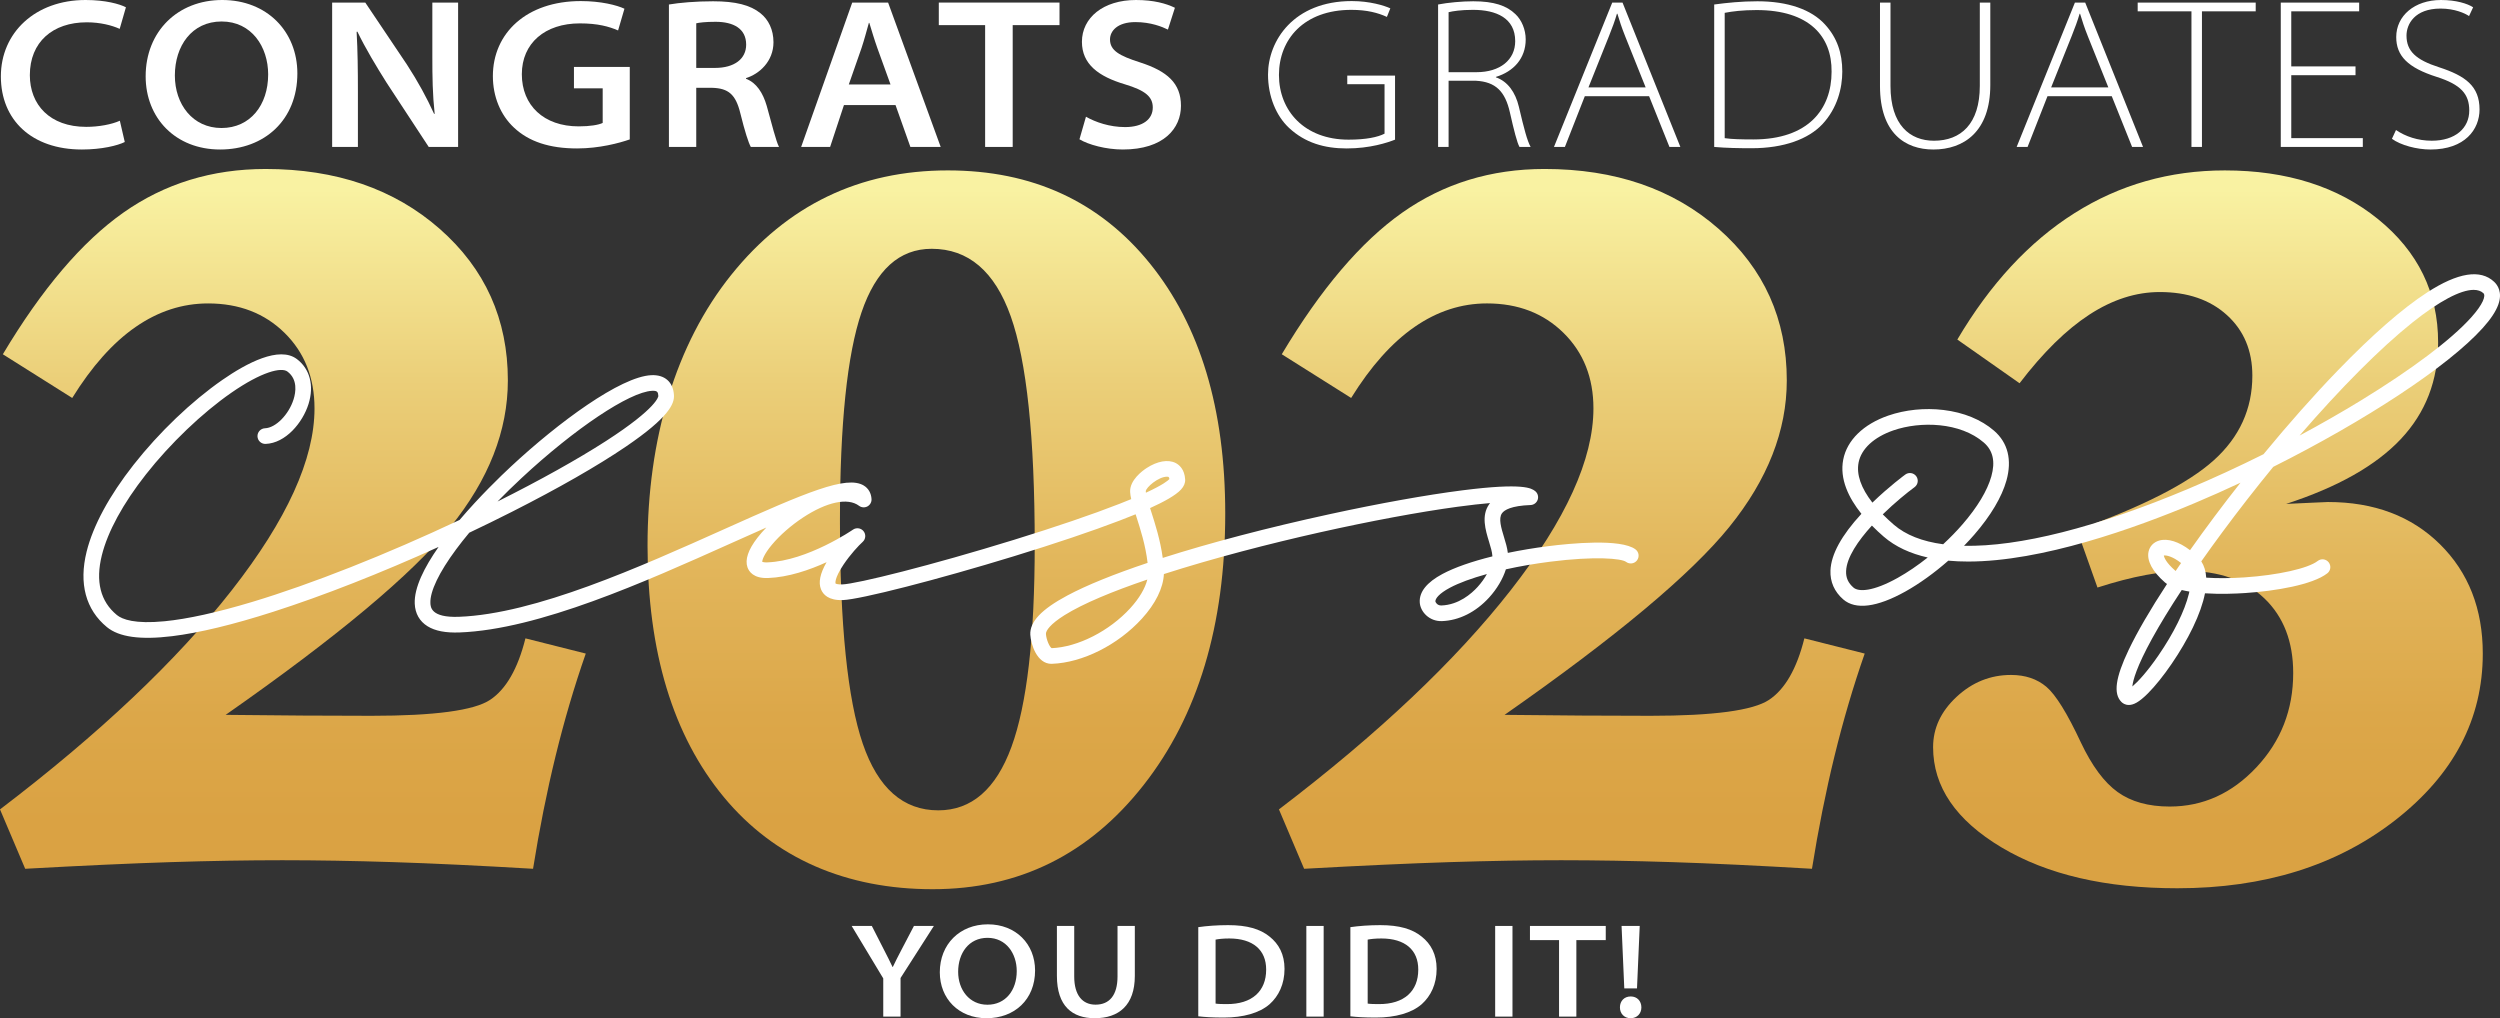 <?xml version="1.0" encoding="UTF-8"?>
<svg id="Layer_2" data-name="Layer 2" xmlns="http://www.w3.org/2000/svg" xmlns:xlink="http://www.w3.org/1999/xlink" viewBox="0 0 3179.89 1295.13">
  <rect x="0" y="0" width="3179.89" height="1295.13" fill="#333333" stroke="none"/>
  <defs>
    <style>
      .cls-1 {
        fill: url(#linear-gradient);
      }

      .cls-2 {
        fill: #fff;
      }

      .cls-3 {
        fill: url(#linear-gradient-3);
      }

      .cls-4 {
        fill: url(#linear-gradient-4);
      }

      .cls-5 {
        fill: url(#linear-gradient-2);
      }
    </style>
    <linearGradient id="linear-gradient" x1="372.54" y1="240.79" x2="372.54" y2="1048.23" gradientUnits="userSpaceOnUse">
      <stop offset="0" stop-color="#f9f2a2"/>
      <stop offset=".3" stop-color="#ebcf79"/>
      <stop offset=".59" stop-color="#e2b65b"/>
      <stop offset=".83" stop-color="#dca749"/>
      <stop offset="1" stop-color="#daa243"/>
    </linearGradient>
    <linearGradient id="linear-gradient-2" x1="1191.04" y1="240.79" x2="1191.04" y2="1048.23" xlink:href="#linear-gradient"/>
    <linearGradient id="linear-gradient-3" x1="1999.27" y1="240.79" x2="1999.27" y2="1048.23" xlink:href="#linear-gradient"/>
    <linearGradient id="linear-gradient-4" x1="2808.41" y1="240.79" x2="2808.41" y2="1048.23" xlink:href="#linear-gradient"/>
  </defs>
  <g id="_Layer_" data-name="&amp;lt;Layer&amp;gt;">
    <g>
      <path class="cls-1" d="m287.03,909.26c34.64.41,67.38.71,98.2.91,30.82.21,59.92.3,87.32.3,80.16,0,130.42-6.74,150.77-20.24,20.34-13.49,35.35-39.58,45.02-78.26l76.74,19.34c-14.5,41.5-27.3,84.9-38.37,130.22-11.08,45.32-20.65,93.16-28.7,143.52-68.08-4.02-127.31-6.85-177.66-8.46-50.36-1.6-97.5-2.42-141.4-2.42s-90.75.81-141.7,2.42c-50.97,1.61-112.7,4.44-185.21,8.46L0,1029.52c126.49-96.28,224.79-189.23,294.89-278.88,70.1-89.63,105.15-166.68,105.15-231.14,0-39.07-12.69-71.1-38.07-96.08-25.38-24.97-57.81-37.47-97.29-37.47-32.63,0-63.36,9.97-92.15,29.91-28.81,19.94-55.7,50.06-80.67,90.34L3.62,450.61c49.55-82.98,100.61-143.01,153.19-180.08,52.57-37.06,112.9-55.59,180.98-55.59,89.83,0,163.66,25.38,221.47,76.14,57.8,50.76,86.71,115.02,86.71,192.77,0,64.05-24.38,126.2-73.12,186.42-48.75,60.23-144.03,139.89-285.83,238.99Z"/>
      <path class="cls-5" d="m1205.55,216.75c107.56,0,193.27,39.49,257.12,118.44,63.85,78.96,95.78,184.91,95.78,317.85,0,142.21-34.65,257.43-103.94,345.65-69.29,88.23-158.73,132.34-268.3,132.34s-200.92-39.07-265.58-117.23c-64.66-78.15-96.99-184.7-96.99-319.67s35.55-256.31,106.66-344.74c71.1-88.42,162.85-132.64,275.25-132.64Zm-20.55,99.71c-41.09,0-70.8,26.89-89.13,80.67-18.34,53.78-27.5,142.11-27.5,264.98,0,132.55,9.67,227.12,29,283.71,19.34,56.6,51.36,84.9,96.08,84.9,42.3,0,73.32-26.89,93.06-80.67,19.73-53.78,29.61-139.49,29.61-257.12,0-136.57-10.18-233.45-30.52-290.66-20.35-57.2-53.88-85.81-100.61-85.81Z"/>
      <path class="cls-3" d="m1913.77,909.26c34.64.41,67.38.71,98.2.91,30.82.21,59.92.3,87.32.3,80.16,0,130.42-6.74,150.77-20.24,20.34-13.49,35.35-39.58,45.02-78.26l76.74,19.34c-14.5,41.5-27.29,84.9-38.37,130.22-11.08,45.32-20.65,93.16-28.7,143.52-68.08-4.02-127.3-6.85-177.66-8.46-50.36-1.6-97.5-2.42-141.4-2.42s-90.75.81-141.7,2.42c-50.97,1.61-112.7,4.44-185.21,8.46l-32.03-75.54c126.49-96.28,224.79-189.23,294.89-278.88,70.1-89.63,105.14-166.68,105.14-231.14,0-39.07-12.69-71.1-38.07-96.08-25.38-24.97-57.81-37.47-97.29-37.47-32.63,0-63.36,9.97-92.15,29.91-28.81,19.94-55.7,50.06-80.67,90.34l-88.23-55.59c49.55-82.98,100.61-143.01,153.19-180.08,52.57-37.06,112.9-55.59,180.98-55.59,89.83,0,163.66,25.38,221.47,76.14,57.8,50.76,86.71,115.02,86.71,192.77,0,64.05-24.38,126.2-73.12,186.42-48.75,60.23-144.03,139.89-285.83,238.99Z"/>
      <path class="cls-4" d="m2907.81,640.96c9.67-.4,20.44-.91,32.33-1.51,11.88-.6,18.83-.91,20.85-.91,58.81,0,106.35,17.93,142.61,53.78,36.26,35.86,54.39,82.18,54.39,138.99,0,83.39-37.07,154-111.19,211.8-74.13,57.81-166.58,86.71-277.37,86.71-91.05,0-165.57-17.33-223.59-51.97-58.01-34.64-87.02-77.14-87.02-127.5,0-24.17,9.97-45.52,29.91-64.05,19.94-18.53,43-27.8,69.19-27.8,18.13,0,33.13,5.04,45.02,15.11,11.88,10.08,26.49,33.64,43.81,70.7,14.1,29.82,29.7,50.86,46.83,63.15,17.12,12.29,39.18,18.43,66.17,18.43,42.3,0,79.06-16.62,110.28-49.85,31.21-33.24,46.83-73.21,46.83-119.95,0-39.88-12.19-71.5-36.56-94.87-24.38-23.36-57.71-35.05-100.01-35.05-15.31,0-32.23,1.72-50.76,5.14-18.53,3.43-39.08,8.76-61.64,16.01l-25.98-73.12c83.39-29.81,141.4-59.42,174.03-88.83,32.63-29.4,48.95-65.26,48.95-107.56,0-31.82-10.78-57.5-32.33-77.05-21.56-19.54-50.06-29.31-85.5-29.31-30.21,0-60.03,9.57-89.43,28.7-29.41,19.14-59.02,48.25-88.83,87.32l-79.16-55.59c41.89-70.9,91.55-124.48,148.96-160.74,57.41-36.26,121.16-54.39,191.26-54.39,78.95,0,143.91,20.65,194.88,61.94,50.96,41.3,76.44,93.57,76.44,156.81,0,48.34-15.81,89.34-47.44,122.97-31.63,33.64-80.27,61.14-145.93,82.49Z"/>
    </g>
    <g>
      <path class="cls-2" d="m1337.35,844.37c-18.55,0-26.2-25.23-26.84-36.93-.9-16.46,14.07-32.34,47.11-49.99,24.55-13.12,59.45-27.22,102.06-41.5-2.55-22.27-9.05-42.54-14.41-59.25-.28-.86-.55-1.72-.82-2.56-7.05,2.88-13.99,5.59-20.38,8.04-35.35,13.52-81.81,29.2-134.38,45.32-97.54,29.92-195.16,54.94-217.62,55.77-18.13.68-25.11-7.04-27.78-13.63-3.54-8.74-1.22-20.11,7.09-34.58-21.64,9.91-48.5,19.19-74.56,20.16-18.36.67-24.21-8.26-26.08-13.65-3.36-9.69.89-22.31,12.62-37.5,3.35-4.34,7.2-8.74,11.44-13.11-14.33,6.3-29.58,13.14-45.64,20.35-108.63,48.74-243.83,109.4-344.67,113.14-17.74.66-31.05-1.92-40.68-7.89-10.11-6.26-15.74-16.16-16.28-28.61-.88-20.4,12.16-46.37,30.32-72.27-73.32,33.21-146.66,62.07-210.31,82.48-51.13,16.4-94.38,26.84-128.53,31.02-40.42,4.95-67.57,1.17-83.02-11.53-26.96-22.17-35.88-55.38-25.8-96.04,8.16-32.92,28.81-71.11,59.73-110.44,32.52-41.36,73.69-80.71,112.96-107.96,30.83-21.39,72.28-43.36,94.68-26.53,16.62,12.49,22.18,33.86,14.87,57.19-7.49,23.91-29.17,49.83-54.61,50.77-5.49.2-10.11-4.08-10.32-9.58-.2-5.49,4.08-10.11,9.58-10.32,13.61-.5,30.25-17.37,36.35-36.83,2.79-8.9,5.48-25.32-7.83-35.31-7.77-5.84-32.85.24-71.37,26.97-37.16,25.78-77.78,64.63-108.66,103.91-29.19,37.13-48.57,72.72-56.06,102.92-8.22,33.16-1.78,58.68,19.12,75.87,6.88,5.66,22.98,11.63,60.59,7.96,29.36-2.87,66.9-11.15,111.59-24.6,75.64-22.77,170.96-60.49,263.78-104.28,25.2-29.68,52.07-55.6,65.36-67.97,60.61-56.43,139.27-114.24,178.4-116.15,17.16-.84,27.96,8.68,28.88,25.46.59,10.69-5.84,27.78-61.22,65.44-35.86,24.38-85.87,52.99-144.62,82.75-17.97,9.1-36.2,18.03-54.55,26.73-6.01,7.21-11.57,14.26-16.65,21.1-21.76,29.32-33.4,53.61-32.76,68.39.22,5.13.8,18.78,36.33,17.45,96.97-3.6,230.2-63.38,337.26-111.41,104.56-46.91,155.78-68.87,177.69-55.53,5.92,3.61,9.41,9.72,9.82,17.22.21,3.86-1.84,7.5-5.25,9.33-3.41,1.82-7.58,1.5-10.67-.82-14.22-10.68-40.93-5.05-71.45,15.08-14.91,9.84-29.22,22.36-39.26,34.36-10.38,12.42-12.43,19.64-12.38,21.86.84.34,2.89.81,6.56.68,50.83-1.88,108.29-41.23,108.86-41.63,4.32-2.99,10.22-2.1,13.47,2.01,3.26,4.12,2.75,10.06-1.15,13.57-5.06,4.56-15.73,16.01-24.35,28.88-12.13,18.11-10.19,23.97-10.16,24.02.34.33,2.77,1.41,8.58,1.19,18.67-.69,112.97-24.16,218.44-56.74,53.31-16.46,99.65-32.27,134.02-45.71,5.47-2.14,10.47-4.15,15.05-6.05-.74-3.27-1.22-6.26-1.37-8.99-.83-15.09,15.79-27.16,20.91-30.5,13.59-8.88,27.4-11.3,36.93-6.47,4.22,2.14,11.42,7.71,12.15,21.03.24,4.36-1.53,8.64-5.25,12.72-6.88,7.54-22.27,15.86-39.38,23.6.45,1.42.92,2.87,1.39,4.35,5.05,15.76,11.64,36.28,14.72,59.03,59.92-19.13,132.92-38.35,212.66-55.7,62.76-13.65,122.61-24.4,168.51-30.26,77.97-9.96,88.01-2.42,92.29.8,3.37,2.53,4.78,6.91,3.52,10.94s-4.92,6.82-9.13,6.97c-24.52.91-33.32,6.22-36.37,10.51-4.64,6.51-.96,18.6,2.6,30.29,2.03,6.67,4.12,13.53,4.86,20.06,16.28-3.39,33.7-6.3,51.73-8.58,27.06-3.43,92.01-9.89,110.64,4.11,4.4,3.3,5.28,9.54,1.98,13.94-3.3,4.4-9.54,5.28-13.94,1.98-5.89-4.43-39.63-7.44-96.18-.28-19.81,2.51-39.04,5.84-56.7,9.75-3.78,12.02-11.28,24.85-21.32,35.87-16.9,18.53-38.18,29.18-59.91,29.99-16.11.6-27.68-11.88-28.33-23.9-.73-13.3,9.01-25.45,28.96-36.1,15.37-8.21,37.41-15.89,63.43-22.32,0-.25-.01-.5-.03-.75-.27-4.89-2.2-11.24-4.25-17.97-4.5-14.77-10.09-33.15.23-47.65.35-.5.72-.98,1.1-1.45-11.03.93-24.7,2.42-41.59,4.72-48.71,6.63-110.91,18.2-175.14,32.6-63.63,14.26-135.8,32.93-198.14,52.98-.84,17.77-10.63,37.7-28.01,56.75-30.49,33.43-75.36,55.96-114.3,57.4-.26,0-.52.01-.77.01Zm122-107.21c-44.09,14.97-81.68,30.5-105.42,45.37-17.71,11.09-23.77,19.58-23.54,23.82.39,7.11,4.61,16.64,7.28,18.09,33.3-1.34,73.47-21.77,100.05-50.92,11.32-12.41,18.82-25.13,21.63-36.37Zm431.92-7.01c-19.24,5.31-35.51,11.28-47.06,17.45-13.91,7.43-18.65,13.89-18.46,17.45.08.62,1.99,5.09,7.35,5.09.12,0,.24,0,.37,0,22.05-.82,38.25-15.08,45.93-23.51,5-5.48,8.93-11.11,11.88-16.48Zm-1060.45-233.08c-.46,0-.95.01-1.48.04-28.61,1.4-98.33,48.01-165.8,110.84-10.79,10.04-21.07,20.08-30.73,29.99,53.78-26.91,101.89-53.72,137.86-76.9,66.13-42.63,66.71-57.13,66.71-57.27-.27-4.93-1.26-6.7-6.55-6.7Zm653.49,109.27c-10.91,0-26.66,13.67-26.94,18.51.03.57.1,1.2.19,1.87,21.8-10.07,28.13-15.45,29.88-17.37-.4-3-1.38-3-3.1-3h-.02Z"/>
      <path class="cls-2" d="m2707.69,896.68c-4.8,0-7.9-2.38-9.33-3.81-10.49-10.49-7.65-30.94,9.22-66.29,10.84-22.71,27.51-51.35,48.73-83.74-.9-.62-1.74-1.26-2.52-1.94-15.98-13.86-23.42-27.79-20.93-39.22,1.5-6.89,6.4-12.02,13.45-14.09,10.88-3.19,25.27,1.43,39.3,12.22,19.85-28.14,41.61-57.19,64.18-85.81-19.42,9.1-38.97,17.81-58.44,26.01-76.48,32.2-194.32,74.26-287.95,74.26-8.65,0-17.08-.36-25.26-1.12-17.61,15.47-36.57,29.18-54.62,39.25-36.05,20.11-63.37,23.58-79,10.03-11.23-9.74-16.86-22.48-16.26-36.86.84-20.45,14.07-44.63,39.37-72-16.28-20.32-27.9-44.32-23.14-68.96,4.75-24.64,25.65-45.05,57.32-56,21.53-7.45,46.41-9.99,70.05-7.15,25.85,3.1,48.16,12.23,64.51,26.41,17.62,15.27,23.05,37.2,15.71,63.41-5.85,20.9-19.95,44.64-40.78,68.67-4.17,4.82-8.58,9.59-13.17,14.29,70.01,1.38,168.22-23.18,285.51-72.56,31.46-13.25,63.63-28.07,95.39-43.91,31.7-38.46,64.1-75.09,94.45-106.46,44.07-45.56,82.36-78.99,113.81-99.36,39.04-25.29,67.67-29.85,85.1-13.53,4.37,4.09,10.88,13.26,5.41,28.78-3.11,8.82-9.62,18.65-19.91,30.08-44.16,49.02-149.76,118.08-266.41,176.54-22.05,26.89-44.02,55.07-65.29,83.84-9.18,12.42-17.94,24.56-26.24,36.37,3.69,5.69,5.78,12.63,6.26,20.74,13.42.89,29.73.92,48.32-.31,42.88-2.84,81.31-11.44,93.47-20.92,4.33-3.38,10.59-2.61,13.97,1.73,3.38,4.34,2.61,10.59-1.73,13.97-18.78,14.65-66.24,22.56-104.4,25.09-11.78.78-31.66,1.63-51.21.35-2.45,12.69-7.58,27.22-15.37,43.43-14.55,30.24-38.14,64.79-57.39,84.03-5.35,5.35-10.12,9.23-14.18,11.55-3.9,2.23-7.24,3.02-10.01,3.02Zm67.39-146.2c-14.87,22.55-27.58,43.36-37.73,61.8-19.67,35.76-24.31,53.06-25.1,60.89,6.76-5.71,18.54-18.18,33.29-39.64,19.19-27.93,33.25-56.38,38.57-78.06.24-.98.47-1.99.69-3.01-3.37-.56-6.63-1.21-9.73-1.98Zm-394.12-81.97c-17.56,19.3-32.1,40.51-32.81,57.89-.35,8.45,2.64,15.12,9.41,20.99,6.45,5.59,24.62,5.27,56.25-12.38,12.53-6.99,25.53-15.86,38.16-25.9-21.76-4.88-40.91-13.46-56.2-26.71-4.9-4.25-9.92-8.9-14.82-13.88Zm371.35,38.07c.26,2.33,2.88,9.2,14.52,19.28.16.14.33.27.5.41,1.22-1.8,2.45-3.62,3.69-5.44,1.06-1.56,2.13-3.11,3.2-4.68-11.01-8.73-19.24-10.08-21.91-9.57Zm-357.52-52.34c4.26,4.32,8.94,8.7,14.03,13.11,15.1,13.09,36.27,21.37,62.77,24.92,8.79-8.13,17.12-16.68,24.66-25.38,18.91-21.82,31.59-42.91,36.65-60.99,5.26-18.78,2.12-32.85-9.58-43-29.91-25.93-80.5-27.42-115.01-15.48-24.77,8.57-40.91,23.49-44.28,40.96-2.92,15.1,3.11,32.38,17.57,50.93,21.3-20.61,40.98-35.07,41.86-35.72,4.44-3.25,10.66-2.28,13.91,2.15,3.25,4.44,2.28,10.67-2.15,13.91-9.47,6.94-25.05,19.59-40.43,34.58Zm751.6-285.54c-16.67,0-43.91,14.37-77.97,41.57-40.98,32.72-91.54,83.66-143.45,143.72,26.88-14.41,53.05-29.37,77.81-44.51,64.94-39.72,114.77-77.2,140.31-105.55,15.42-17.12,18.99-27.9,15.69-30.99-3.03-2.83-7.2-4.23-12.39-4.23Z"/>
    </g>
    <g>
      <path class="cls-2" d="m1123.46,1293.08v-48.59l-40.18-66.72h25.65l15.35,30.09c4.4,8.75,7.51,14.53,11.01,22.08h.34c3.18-6.97,6.78-13.6,11.06-21.98l15.79-30.18h25.35l-42.36,66.19v49.13h-22.02Z"/>
      <path class="cls-2" d="m1316.58,1234.37c0,37.04-26.16,60.76-61.73,60.76s-59.46-25.05-59.46-58.46c0-35.69,25.47-60.96,61.14-60.96s60.04,25.08,60.04,58.66Zm-97.85,1.67c0,23.02,14.27,41.93,37.25,41.93s37.27-18.33,37.27-42.82c0-22.06-13.23-42.27-37.15-42.27s-37.37,19.63-37.37,43.16Z"/>
      <path class="cls-2" d="m1366.36,1177.76v64.31c0,23.81,10.5,35.81,27.13,35.81,17.59,0,27.95-11.89,27.95-35.81v-64.31h22.01v63.53c0,37.42-20.46,53.83-50.96,53.83-28.45,0-48.15-15.15-48.15-53.95v-63.41h22.02Z"/>
      <path class="cls-2" d="m1524.14,1179.3c10.75-1.56,23.97-2.57,37.97-2.57,24.37,0,40.87,4.92,52.72,14.58,11.82,9.36,19.02,22.66,19.02,41.05,0,19.31-7.34,34.52-18.93,44.91-12.87,11.22-33.45,17.02-58.4,17.02-14.23,0-24.5-.66-32.37-1.61v-113.38Zm22.02,97.22c3.43.56,8.82.64,14.16.64,32.31.2,50.18-16.53,50.18-43.74.15-25.21-16.92-39.73-46.93-39.73-8.2,0-13.86.74-17.41,1.45v81.39Z"/>
      <path class="cls-2" d="m1683.63,1177.76v115.31h-22.01v-115.31h22.01Z"/>
      <path class="cls-2" d="m1717.62,1179.3c10.75-1.56,23.97-2.57,37.97-2.57,24.37,0,40.87,4.92,52.72,14.58,11.82,9.36,19.02,22.66,19.02,41.05,0,19.31-7.34,34.52-18.93,44.91-12.87,11.22-33.45,17.02-58.41,17.02-14.23,0-24.5-.66-32.37-1.61v-113.38Zm22.01,97.22c3.43.56,8.82.64,14.16.64,32.31.2,50.18-16.53,50.18-43.74.15-25.21-16.92-39.73-46.93-39.73-8.2,0-13.86.74-17.41,1.45v81.39Z"/>
      <path class="cls-2" d="m1923.81,1177.76v115.31h-22.02v-115.31h22.02Z"/>
      <path class="cls-2" d="m1983.04,1195.78h-37v-18.02h96.41v18.02h-37.39v97.3h-22.02v-97.3Z"/>
      <path class="cls-2" d="m2060.48,1281.32c0-8.12,5.51-13.88,13.69-13.88s13.51,5.76,13.61,13.88c0,7.81-5.44,13.81-13.68,13.81s-13.69-6-13.61-13.81Zm5.54-24.1l-3.46-79.45h23.09l-3.46,79.45h-16.17Z"/>
    </g>
    <g>
      <path class="cls-2" d="m158.69,180.63c-8.8,4.4-28.89,9.54-54.54,9.54C40.45,190.17,1.11,152.79,1.11,97.14S44.9,0,108.87,0c25.46,0,43.47,5.18,51.29,9.26l-7.92,27.45c-9.97-4.52-24.76-8.33-41.93-8.33-43.23,0-72.35,25.07-72.35,67.22,0,37.48,25.28,65.76,71.72,65.76,15.81,0,32.4-3.08,42.76-7.79l6.26,27.06Z"/>
      <path class="cls-2" d="m378.24,93.41c0,58.98-41.66,96.76-98.29,96.76s-94.68-39.89-94.68-93.1C185.27,40.24,225.83,0,282.63,0s95.61,39.93,95.61,93.41Zm-155.82,2.65c0,36.65,22.72,66.77,59.31,66.77s59.36-29.18,59.36-68.18c0-35.12-21.08-67.32-59.16-67.32s-59.51,31.25-59.51,68.73Z"/>
      <path class="cls-2" d="m422.48,186.9V3.27h42.15l53.02,78.95c13.94,21.49,25.15,41.98,34.53,62.67l.7-.23c-2.68-24.66-2.96-46.77-2.96-73.24V3.27h32.77v183.63h-37.38l-53.55-81.65c-13.36-21.25-26.9-43.7-37.18-65l-.97.23c1.36,24.74,1.63,48.39,1.63,75.94v70.48h-32.77Z"/>
      <path class="cls-2" d="m801.04,177.33c-13.22,4.59-38.58,11.48-67,11.48-35.04,0-61.38-8.63-80.42-26.62-16.97-15.88-26.7-39.27-26.7-65.36,0-54.67,42.77-95.46,111.8-95.46,25.83,0,46.06,5.26,55.55,9.73l-8.08,27.64c-11.64-5.02-25.8-8.99-48.64-8.99-44.24,0-73.79,25.08-73.79,64.68s27.93,66.31,72.26,66.31c14.55,0,25.39-1.87,30.58-4.37v-44.02h-36.55v-27.18h70.99v92.16Z"/>
      <path class="cls-2" d="m850.85,5.72c13.62-2.3,34.23-4.09,56.15-4.09,28.79,0,47.46,4.83,60.34,15.26,10.07,7.98,16.49,20.86,16.49,36.8,0,24.4-18.01,40.4-34.92,45.66v.85c13.43,5.18,21.54,17.99,26.36,34.54,6.5,23.14,11.71,44.71,15.6,52.15h-35.87c-3-5.33-7.55-19.54-13.35-42.9-5.84-23.95-15.19-31.71-35.76-32.3h-20.3v75.19h-34.75V5.72Zm34.75,80.67h23.95c24.5,0,39.54-11.46,39.54-29.58,0-20.59-16.34-29.08-38.94-29.08-12.97,0-20.76,1.02-24.55,1.91v56.75Z"/>
      <path class="cls-2" d="m1073.46,133.65l-17.59,53.25h-36.84L1083.99,3.27h45.64l66.89,183.63h-38.55l-18.9-53.25h-65.61Zm59.24-26.21l-16.74-46.28c-3.97-11.17-7.2-22.18-10.24-32.1h-.54c-2.88,10.04-5.72,21.16-9.3,31.9l-16.23,46.47h53.05Z"/>
      <path class="cls-2" d="m1253.05,31.96h-58.93V3.27h153.53v28.69h-59.55v154.94h-35.06V31.96Z"/>
      <path class="cls-2" d="m1381.32,148.48c12.14,6.93,30.11,13.16,49.69,13.16,22.56,0,35.27-9.91,35.27-24.93,0-13.54-9.39-21.65-35.37-29.44-33.68-10.01-54.75-25.62-54.75-54.09,0-30.54,27.03-53.18,68.72-53.18,22.6,0,38.44,4.48,49.55,9.88l-8.9,27.76c-7.19-3.54-21.67-9.54-41.35-9.54-22.89,0-32.31,11.36-32.31,22.08,0,14.03,11.71,20.71,38.15,29.16,34.75,11.21,52.11,26.61,52.11,55.22s-21.78,55.6-74.02,55.6c-21.31,0-43.61-6.07-55.09-13l8.28-28.69Z"/>
      <path class="cls-2" d="m1774.43,177.64c-9.81,3.81-31.6,11.17-61.57,11.17-28.06,0-52.85-7.08-73.29-26.16-16.35-15.26-26.7-40.05-26.7-67.84,0-43.05,32.69-93.45,106.53-93.45,22.89,0,41.41,5.72,49.04,9.26l-4.36,10.9c-11.17-5.18-25.34-8.99-45.22-8.99-60.21,0-92.09,37.33-92.09,82.82s32.42,82.28,88.54,82.28c22.61,0,37.33-3.27,45.77-7.63v-62.94h-47.41v-10.9h60.76v81.46Z"/>
      <path class="cls-2" d="m1829.19,5.72c12.53-2.45,30.51-4.09,44.68-4.09,26.15,0,42.5,5.45,53.67,16.35,7.9,7.35,13.08,19.62,13.08,32.15,0,24.25-15.53,40.87-37.87,47.68v.55c14.99,5.18,24.79,19.07,29.15,37.33,6.81,28.88,10.63,43.32,14.99,51.22h-14.17c-3-5.18-7.09-21.25-12.26-44.14-5.99-26.43-17.98-38.69-43.05-40.05h-34.87v84.19h-13.35V5.72Zm13.35,86.1h35.42c30.24,0,49.31-15.8,49.31-39.51,0-29.42-24.25-39.78-53.67-39.78-14.98,0-25.88,1.63-31.06,3v76.29Z"/>
      <path class="cls-2" d="m2015.82,122.33l-25.34,64.57h-13.9L2050.7,3.27h13.08l73.56,183.63h-13.89l-25.88-64.57h-81.74Zm77.38-11.17l-25.88-64.57c-4.9-12.26-7.36-20.16-10.08-29.15h-.55c-2.72,9.26-5.72,17.44-10.08,28.34l-26.15,65.39h72.75Z"/>
      <path class="cls-2" d="m2180.39,5.72c16.35-2.18,34.6-4.09,55.03-4.09,38.96,0,68.66,10.63,85.82,29.43,15.26,16.62,22.07,36.24,22.07,59.94,0,20.98-6.26,46.59-25.34,67.02-17.71,18.8-48.77,30.51-89.91,30.51-16.62,0-31.87-.27-47.68-1.63V5.72Zm13.35,170.01c8.72,1.36,21.8,1.63,36.51,1.63,69.75,0,99.44-38.41,99.44-86.09.55-44.96-28.34-78.47-95.36-78.47-17.71,0-31.06,1.64-40.59,3.54v159.38Z"/>
      <path class="cls-2" d="m2404.62,3.27v105.98c0,49.86,24.79,69.75,55.31,69.75,34.06,0,58.3-21.25,58.3-69.75V3.27h13.35v104.89c0,59.12-33.51,82.01-72.47,82.01-35.69,0-67.84-20.71-67.84-80.65V3.27h13.35Z"/>
      <path class="cls-2" d="m2604.33,122.33l-25.34,64.57h-13.9L2639.2,3.27h13.08l73.56,183.63h-13.9l-25.88-64.57h-81.73Zm77.38-11.17l-25.88-64.57c-4.9-12.26-7.35-20.16-10.08-29.15h-.55c-2.72,9.26-5.72,17.44-10.08,28.34l-26.16,65.39h72.75Z"/>
      <path class="cls-2" d="m2787.42,14.44h-68.38V3.27h150.12v11.17h-68.38v172.46h-13.35V14.44Z"/>
      <path class="cls-2" d="m2996.12,95.63h-81.73v80.1h91v11.17h-104.35V3.27h99.71v11.17h-86.36v70.02h81.73v11.17Z"/>
      <path class="cls-2" d="m3047.61,165.38c11.99,8.17,27.79,13.62,45.5,13.62,29.7,0,47.68-15.8,47.68-38.41,0-20.98-10.62-32.97-41.41-42.78-36.78-11.72-51.49-26.7-51.49-50.67,0-26.97,23.16-47.13,56.94-47.13,19.34,0,33.79,4.63,40.87,9.26l-5.18,11.17c-5.18-3.54-18.25-9.53-36.24-9.53-32.97,0-43.32,19.89-43.32,34.33,0,19.62,11.71,30.79,41.41,40.32,33.51,10.9,51.49,23.97,51.49,53.67,0,25.34-18.53,50.95-62.39,50.95-17.44,0-37.87-5.45-49.04-13.62l5.17-11.17Z"/>
    </g>
  </g>
</svg>